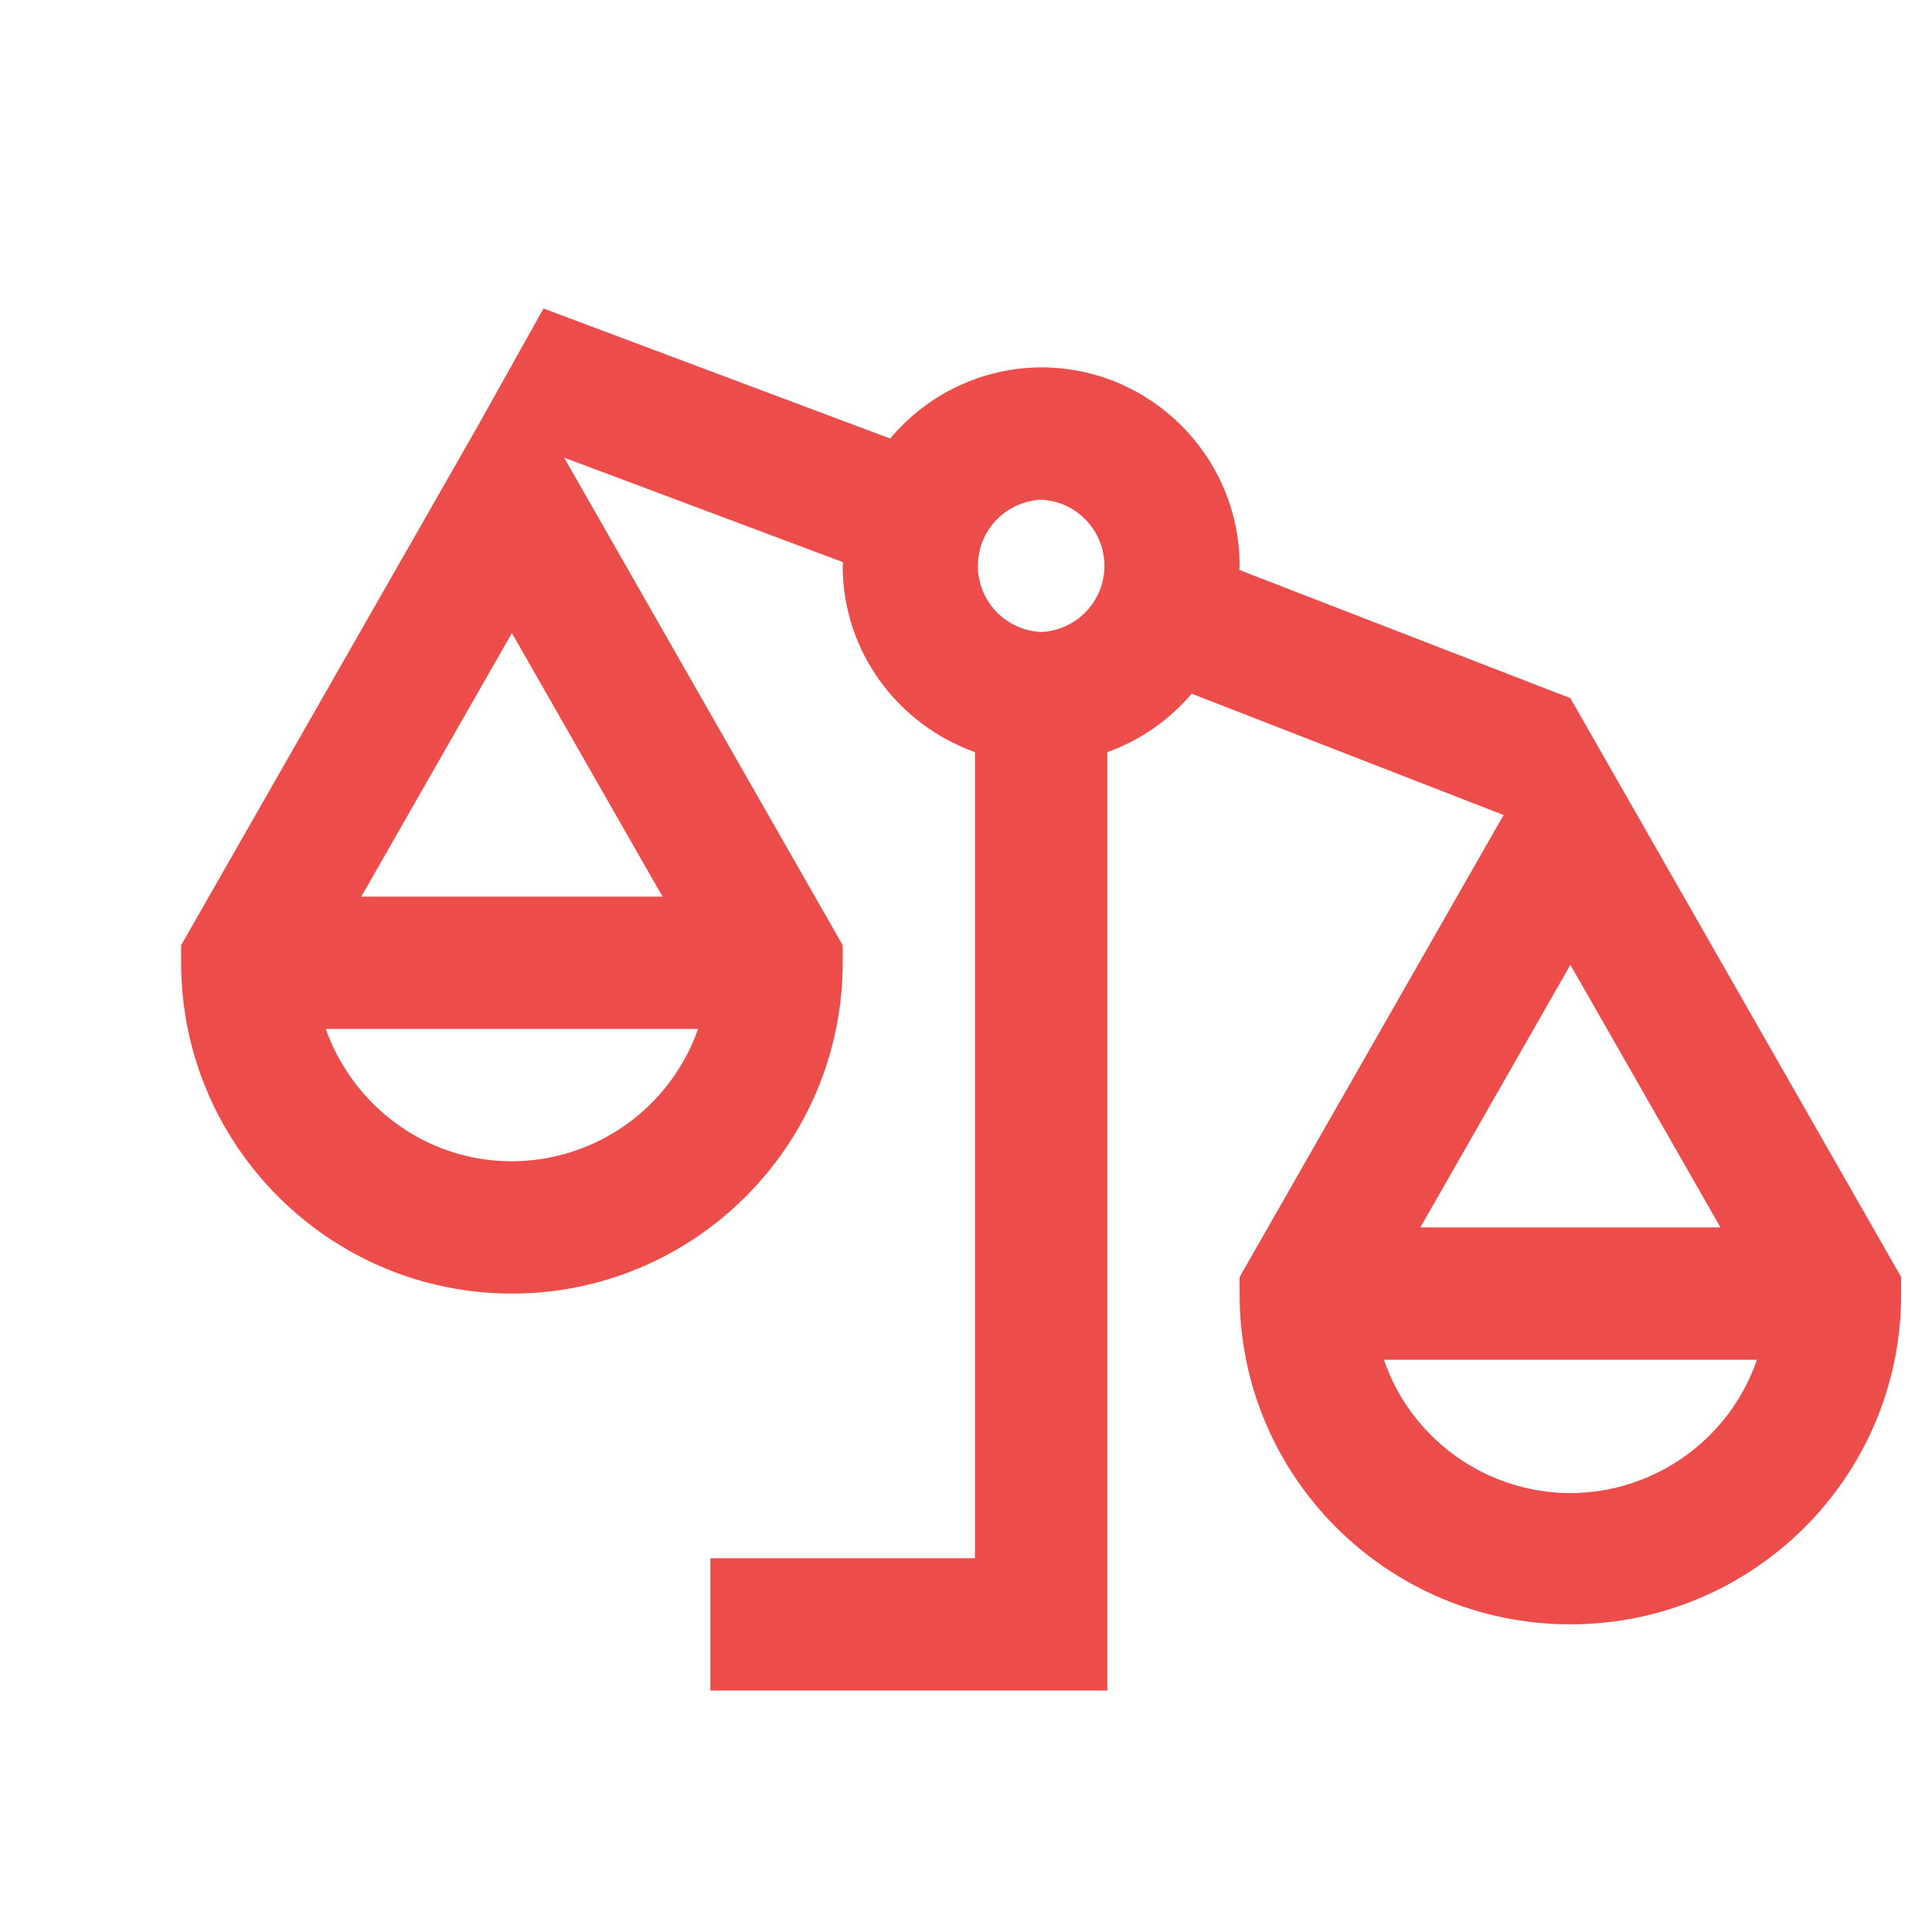 <svg xmlns="http://www.w3.org/2000/svg" fill="none" viewBox="0 0 40 40" height="40" width="40">
<path fill="#EC4D4A" d="M11.252 6.387L9.9 8.806L3.75 19.569V19.933C3.75 23.71 6.822 26.782 10.598 26.782C14.375 26.782 17.447 23.71 17.447 19.933V19.569L11.68 9.475L17.455 11.64C17.455 11.666 17.447 11.69 17.447 11.716C17.447 13.499 18.596 15.005 20.186 15.572V32.261H14.707V35H22.925V15.572C23.604 15.329 24.206 14.911 24.672 14.362L31.13 16.874L25.665 26.439V26.804C25.665 30.579 28.737 33.63 32.513 33.63C36.289 33.63 39.361 30.579 39.361 26.804V26.439L32.513 14.455L25.657 11.8C25.657 11.773 25.665 11.746 25.665 11.716C25.665 9.45 23.821 7.606 21.556 7.606C20.959 7.609 20.37 7.742 19.83 7.997C19.29 8.251 18.813 8.621 18.431 9.08L11.252 6.387ZM21.556 10.346C21.908 10.362 22.241 10.513 22.485 10.768C22.729 11.023 22.866 11.363 22.866 11.716C22.866 12.069 22.729 12.408 22.485 12.663C22.241 12.918 21.908 13.069 21.556 13.085C21.203 13.069 20.87 12.918 20.626 12.663C20.382 12.408 20.246 12.069 20.246 11.716C20.246 11.363 20.382 11.023 20.626 10.768C20.87 10.513 21.203 10.362 21.556 10.346ZM10.598 13.107L13.717 18.564H7.48L10.598 13.107ZM32.513 19.976L35.62 25.412H29.407L32.513 19.976ZM6.744 21.303H14.453C14.172 22.102 13.651 22.795 12.961 23.285C12.271 23.776 11.445 24.041 10.598 24.043C8.815 24.043 7.311 22.895 6.744 21.303ZM28.651 28.152H36.376C36.099 28.956 35.578 29.654 34.885 30.149C34.193 30.644 33.364 30.911 32.513 30.913C31.662 30.911 30.833 30.644 30.141 30.149C29.449 29.654 28.928 28.956 28.651 28.152Z"></path>
</svg>
